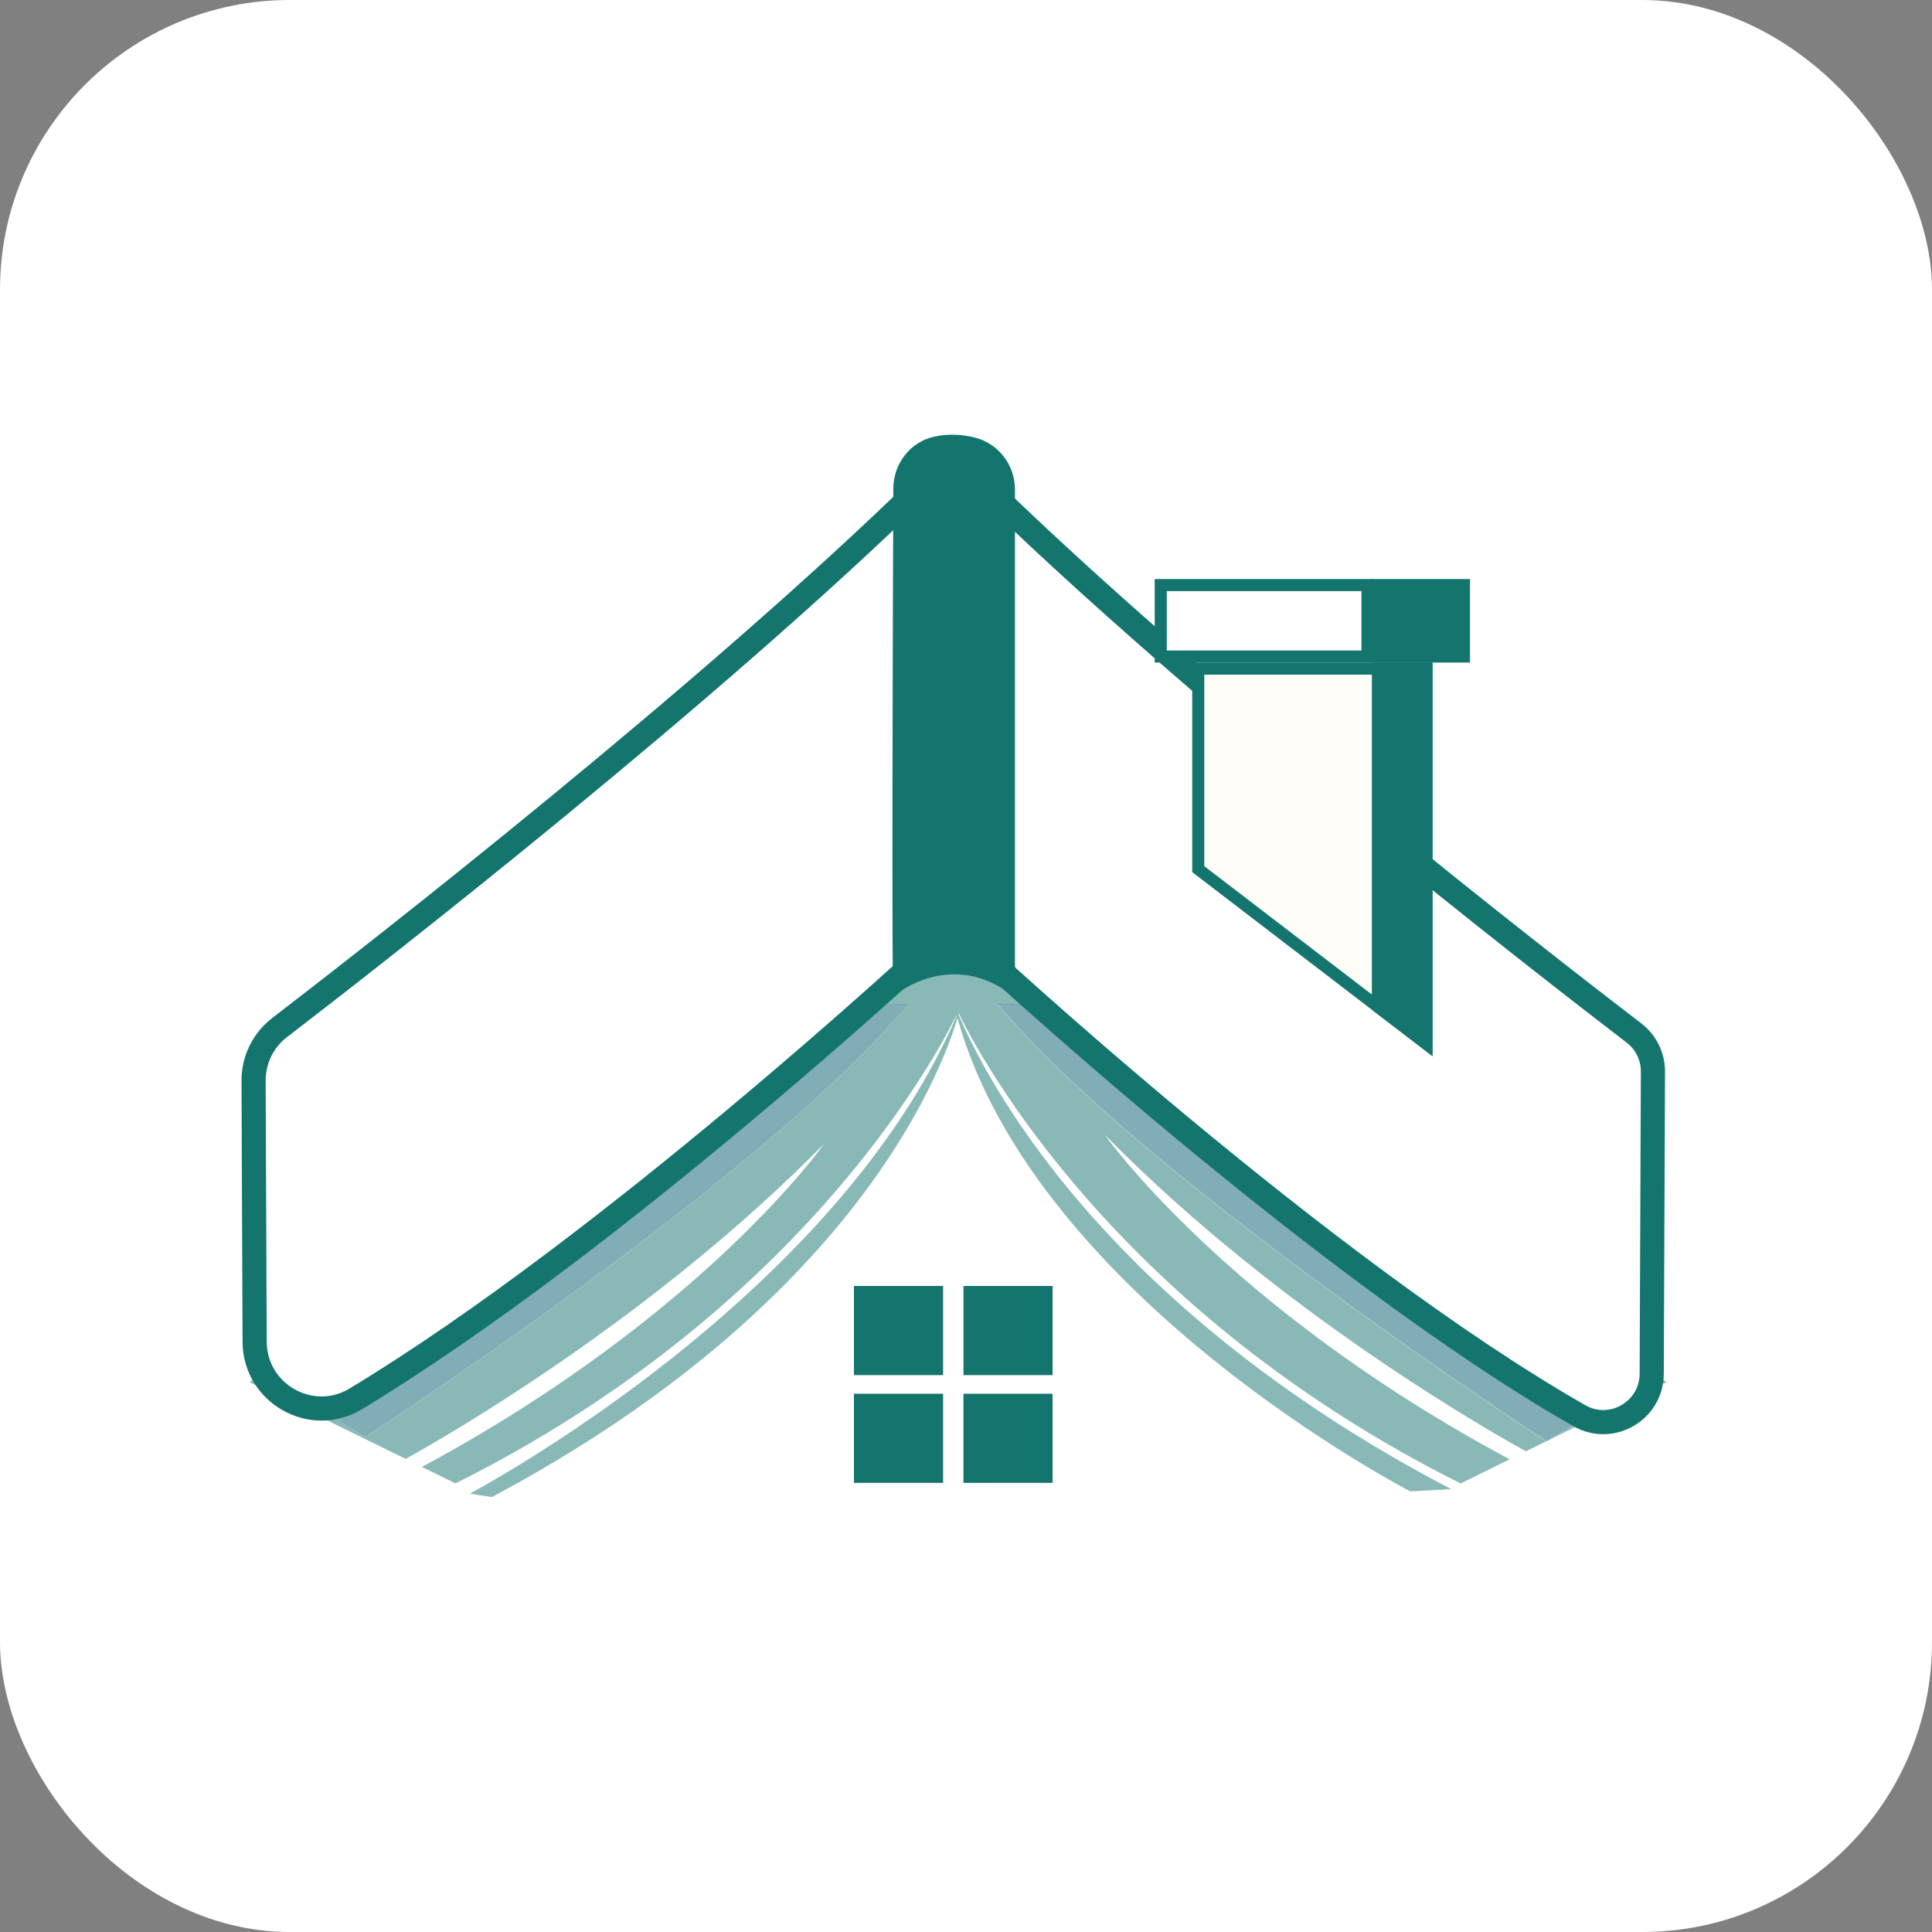 <svg width="80" height="80" viewBox="0 0 80 80" fill="none" xmlns="http://www.w3.org/2000/svg">
<rect x="0" y="0" width="80" height="80" fill="#808080" stroke="none"/>
<rect width="80" height="80" rx="12" fill="white"/>
<path d="M63.185 60.095L69 57.236L39.671 32.969L10.342 57.236L16.797 60.41C18.512 59.461 27.053 54.561 34.126 47.361C34.126 47.361 29.143 54.461 17.472 60.742L18.863 61.425C33.018 54.348 38.643 43.99 39.61 42.026C39.612 42.034 39.615 42.043 39.617 42.051C34.571 53.872 19.451 61.849 19.451 61.849L20.368 61.99C35.397 53.979 38.999 44.348 39.646 42.154C42.886 53.742 58.398 61.755 58.398 61.755L60.091 61.661C45.547 54.066 40.754 44.538 39.69 42.001C39.694 41.988 39.698 41.975 39.701 41.962C40.571 43.751 46.161 54.266 60.48 61.426L62.511 60.427C50.76 54.132 45.745 46.986 45.745 46.986C52.988 54.358 61.771 59.319 63.185 60.095ZM39.664 41.939C39.663 41.934 39.661 41.93 39.659 41.926C39.663 41.919 39.668 41.908 39.671 41.901C39.672 41.904 39.675 41.908 39.676 41.911C39.672 41.92 39.669 41.929 39.664 41.939Z" fill="#14756E" fill-opacity="0.5"/>
<path d="M15.123 59.509C15.123 59.509 31.598 48.82 37.618 41.576L36.666 41.588C36.666 41.588 21.332 55.276 13.994 58.85L15.123 59.509Z" fill="#EEE9FF"/>
<path d="M64.041 59.695C64.041 59.695 47.334 48.835 41.313 41.592L42.301 41.583C42.301 41.583 58.009 55.333 65.17 59.037L64.041 59.695Z" fill="#EEE9FF"/>
<path d="M10.5 44.753L10.5 44.753C10.496 43.889 10.895 43.074 11.58 42.548C15.783 39.318 29.422 28.687 38.282 20.017V39.485C38.184 39.575 38.041 39.706 37.858 39.873C37.478 40.219 36.923 40.722 36.223 41.345C34.824 42.591 32.847 44.319 30.54 46.246C25.922 50.105 19.996 54.748 14.727 57.926C12.897 59.031 10.553 57.706 10.544 55.56L10.5 44.753Z" fill="white" stroke="#14756E"/>
<path d="M40.662 39.486L40.661 39.485V20.017C49.742 28.903 63.843 39.85 67.661 42.776C68.158 43.157 68.448 43.749 68.445 44.375L68.394 56.885C68.388 58.42 66.73 59.38 65.402 58.623C60.051 55.569 53.831 50.754 48.934 46.689C46.489 44.658 44.38 42.82 42.882 41.489C42.133 40.823 41.538 40.285 41.129 39.913C40.925 39.727 40.768 39.583 40.662 39.486Z" fill="white" stroke="#14756E"/>
<path d="M64.454 58.637C64.375 58.59 64.295 58.543 64.216 58.495C64.296 58.543 64.375 58.59 64.454 58.637Z" fill="#00387C"/>
<path d="M64.981 58.952C64.902 58.907 64.822 58.861 64.743 58.815C64.822 58.861 64.902 58.907 64.981 58.952Z" fill="#00387C"/>
<path d="M64.215 58.497C64.118 58.439 64.019 58.38 63.921 58.32C64.019 58.38 64.118 58.439 64.215 58.497Z" fill="#6562E8"/>
<path d="M65.154 59.05C65.158 59.051 65.162 59.053 65.166 59.055C65.104 59.02 65.043 58.985 64.981 58.949C65.039 58.983 65.097 59.017 65.154 59.05Z" fill="#6562E8"/>
<path d="M36.995 41.251C36.995 41.251 39.394 39.181 42.028 41.297V20.27C42.028 19.263 41.354 18.374 40.38 18.122C39.886 17.995 39.308 17.945 38.682 18.081C37.685 18.299 36.994 19.209 36.99 20.229C36.971 25.026 36.915 41.251 36.995 41.251Z" fill="#14756E"/>
<path d="M15.124 59.502C15.124 59.502 31.599 48.812 37.62 41.568L36.668 41.58C36.668 41.58 21.333 55.268 13.995 58.843L15.124 59.502Z" fill="#14756E" fill-opacity="0.5"/>
<path d="M64.043 59.682C64.043 59.682 47.336 48.822 41.315 41.578L42.303 41.569C42.303 41.569 58.011 55.319 65.172 59.024L64.043 59.682Z" fill="#14756E" fill-opacity="0.5"/>
<path d="M60.869 23.977H56.806V27.435H60.869V23.977Z" fill="#14756E"/>
<path d="M48.064 24.227H56.625V27.185H48.064V24.227Z" fill="white" stroke="#14756E" stroke-width="0.5"/>
<path d="M49.617 35.99V27.685H59.066V43.227L49.617 35.99Z" fill="#FFFDF8" stroke="#14756E" stroke-width="0.5"/>
<path d="M57.056 41.687V27.685H59.066V43.227L57.056 41.687Z" fill="#14756E" stroke="#14756E" stroke-width="0.5"/>
<path d="M39.052 53.249H35.36V56.941H39.052V53.249Z" fill="#14756E"/>
<path d="M43.586 53.249H39.895V56.941H43.586V53.249Z" fill="#14756E"/>
<path d="M39.052 57.711H35.36V61.403H39.052V57.711Z" fill="#14756E"/>
<path d="M43.586 57.711H39.894V61.403H43.586V57.711Z" fill="#14756E"/>
<path d="M64.456 58.644C64.377 58.597 64.297 58.551 64.217 58.503C64.297 58.55 64.377 58.597 64.456 58.644Z" fill="#00387C"/>
<path d="M64.217 58.506C64.119 58.448 64.021 58.388 63.923 58.329C64.021 58.388 64.119 58.448 64.217 58.506Z" fill="#6562E8"/>
</svg>
